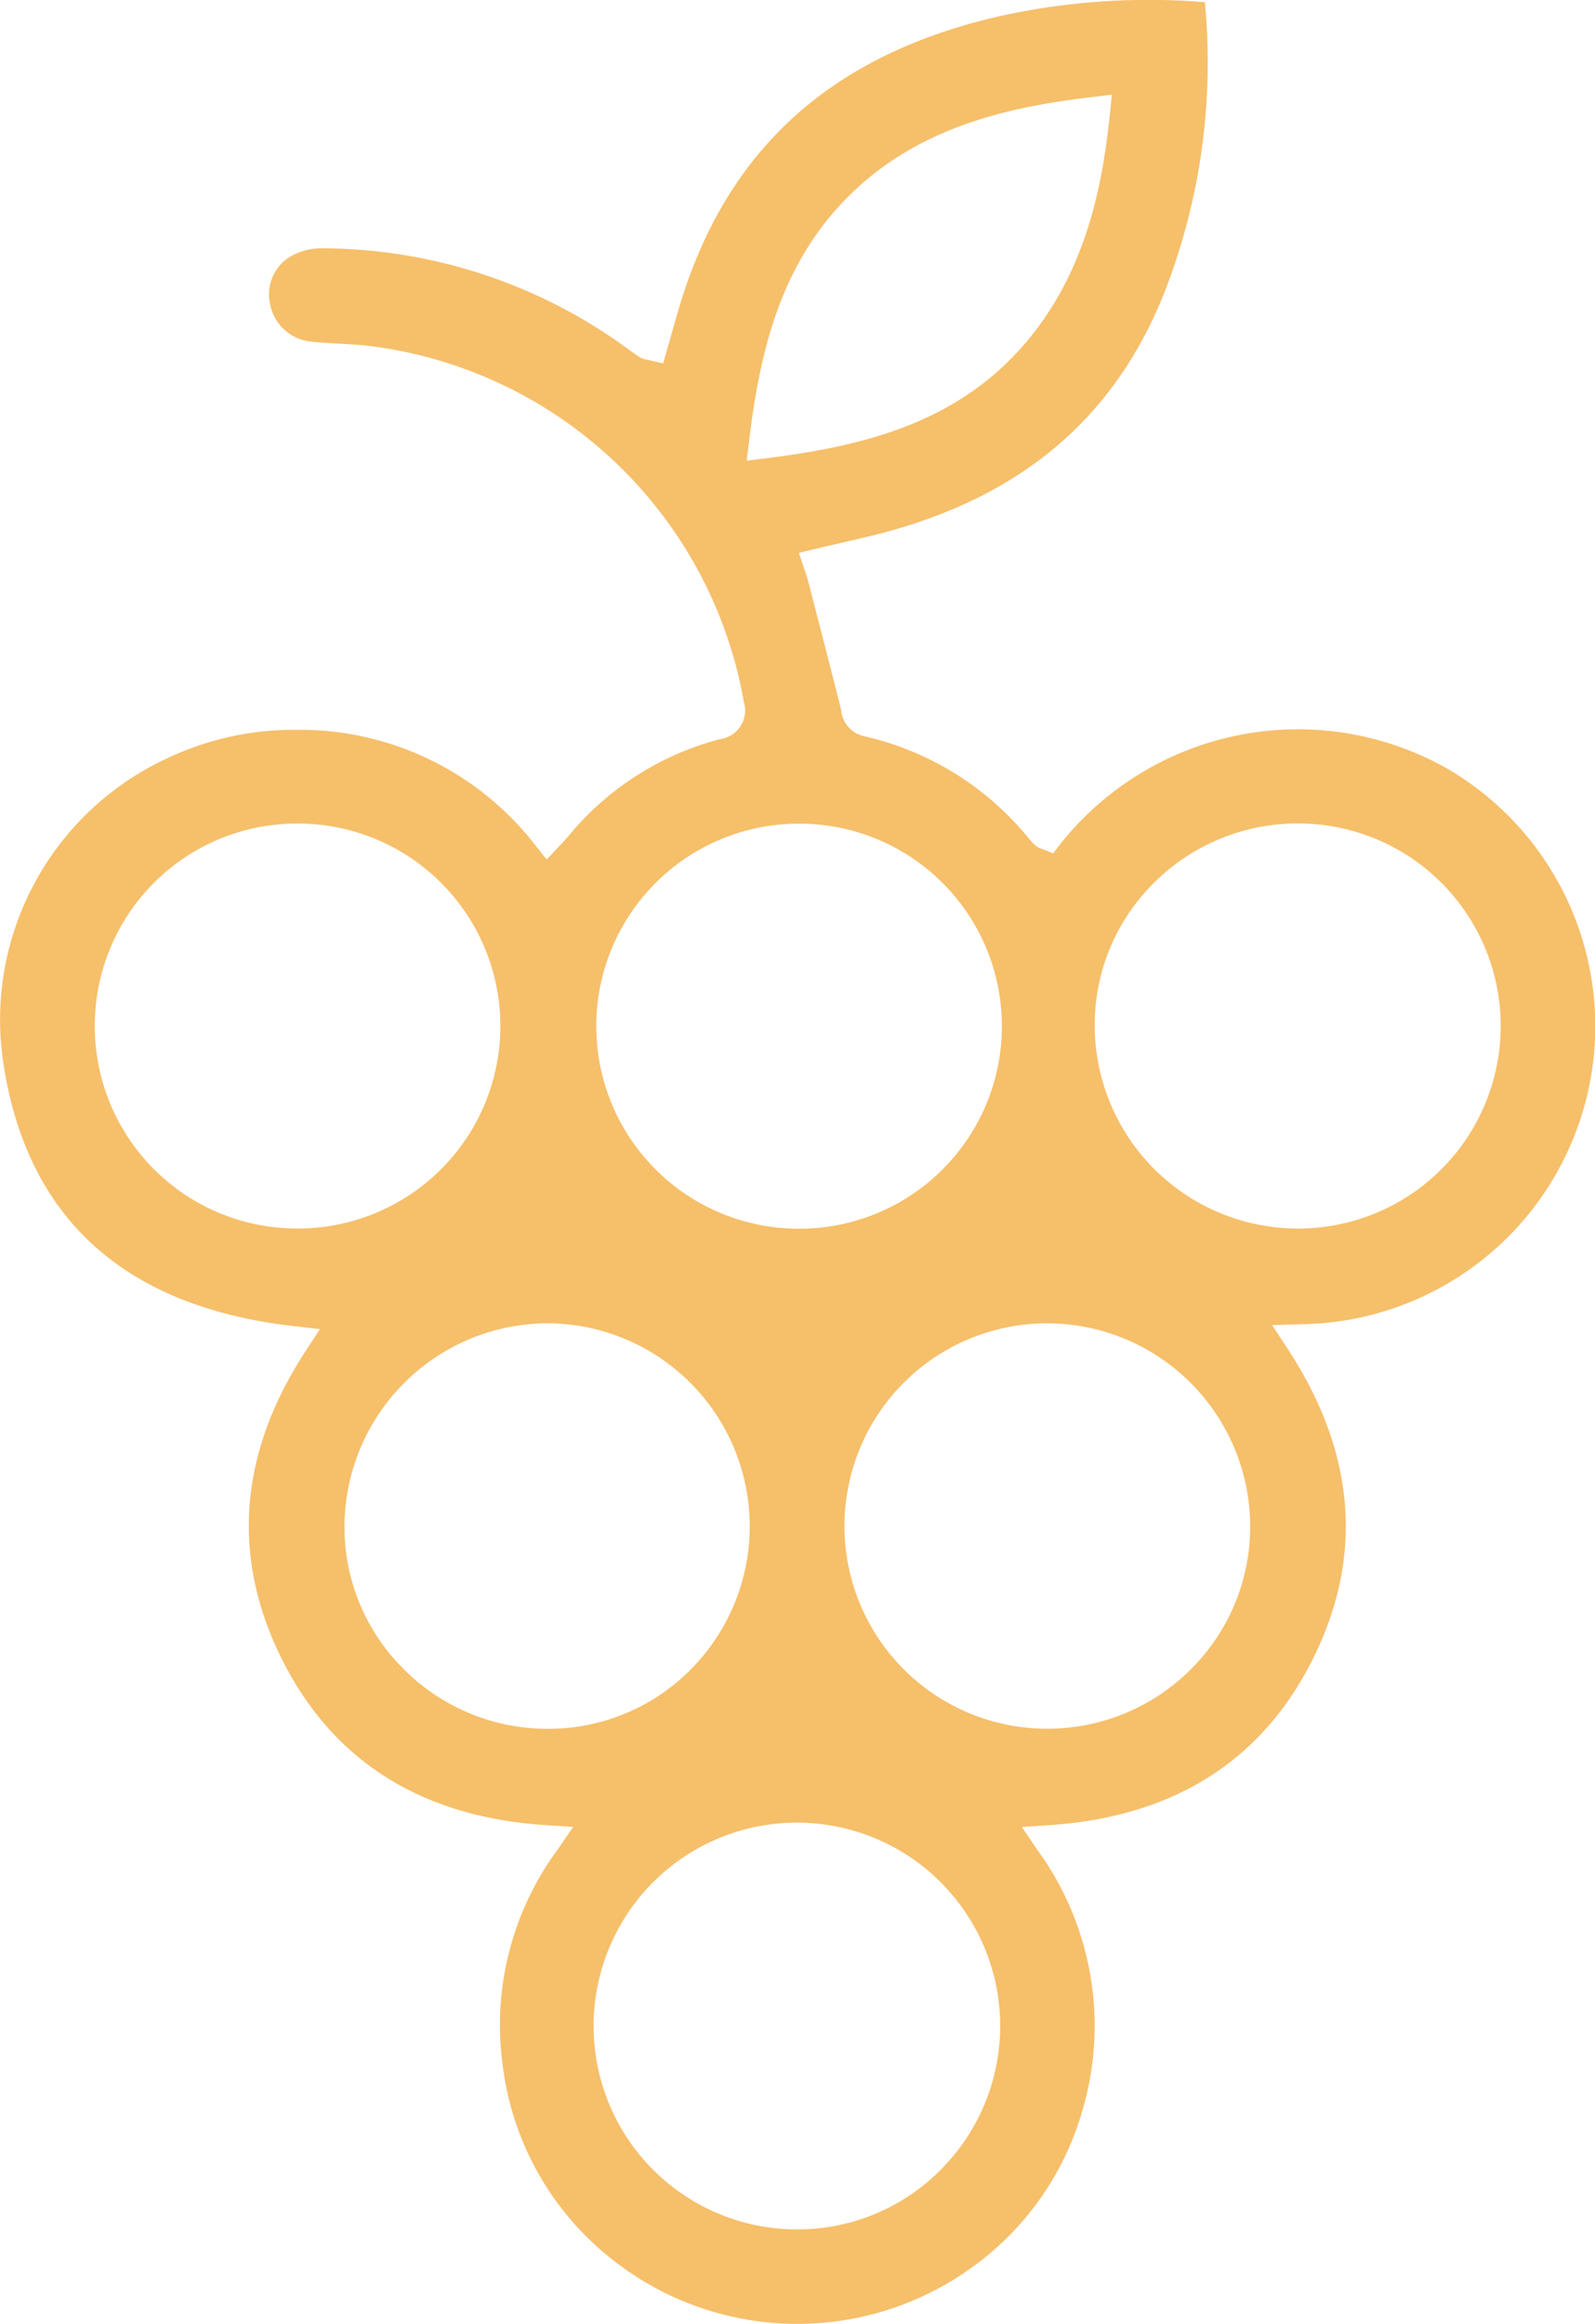 <svg id="uva" xmlns="http://www.w3.org/2000/svg" xmlns:xlink="http://www.w3.org/1999/xlink" width="65.287" height="95.081" viewBox="0 0 65.287 95.081">
  <defs>
    <clipPath id="clip-path">
      <rect id="Rectángulo_14" data-name="Rectángulo 14" width="65.287" height="95.081" fill="#f6bf6a"/>
    </clipPath>
  </defs>
  <g id="Grupo_1" data-name="Grupo 1" clip-path="url(#clip-path)">
    <path id="Trazado_6412" data-name="Trazado 6412" d="M59.2,31.425a12.422,12.422,0,0,0-15.793,3.1l-.3.388-.458-.183a.784.784,0,0,1-.3-.168,2.38,2.38,0,0,1-.225-.24,12.14,12.14,0,0,0-6.75-4.2,1.2,1.2,0,0,1-.945-1.066c-.007-.039-.015-.078-.025-.117q-.605-2.391-1.226-4.777l-.11-.426c-.025-.1-.057-.191-.089-.284L32.7,22.62l.686-.165c.362-.088.72-.17,1.074-.251.752-.172,1.463-.335,2.165-.537,5.44-1.568,9.044-4.728,11.02-9.659A25.871,25.871,0,0,0,49.318.09,28.157,28.157,0,0,0,40.95.655C34.094,2.209,29.813,6.04,27.864,12.366c-.132.429-.254.863-.376,1.295l-.343,1.205-.657-.15a.83.83,0,0,1-.33-.122c-.156-.1-.308-.209-.459-.318A21.245,21.245,0,0,0,13.071,10.16h0a2.566,2.566,0,0,0-1.22.355,1.818,1.818,0,0,0-.777,2.008,1.892,1.892,0,0,0,1.643,1.452c.37.041.74.061,1.131.083.442.025.9.05,1.357.107A17.789,17.789,0,0,1,30.451,28.731a1.181,1.181,0,0,1-.977,1.509,11.962,11.962,0,0,0-6.2,3.958c-.085.1-.175.2-.266.293l-.629.677-.477-.6A12.191,12.191,0,0,0,12.16,29.86a12.119,12.119,0,0,0-5.433,1.22,11.784,11.784,0,0,0-6.6,12.344c.941,6.4,4.948,10.043,11.909,10.834l1.06.12-.583.893c-2.729,4.177-3.061,8.413-.986,12.588s5.707,6.478,10.781,6.811l1.156.076-.658.954a12.1,12.1,0,0,0-2.225,8.833,11.957,11.957,0,0,0,4.488,7.918,12.208,12.208,0,0,0,14.648.365,11.926,11.926,0,0,0,4.593-6.482A12.229,12.229,0,0,0,42.472,75.7l-.648-.95,1.147-.077c5.073-.341,8.7-2.637,10.78-6.823s1.726-8.434-1.037-12.653l-.642-.98,1.171-.038A12.194,12.194,0,0,0,59.2,31.425M30.664,18.014c.444-3.611,1.271-7.348,4.3-10.208,2.859-2.7,6.524-3.455,9.732-3.833l.816-.1-.085.818c-.3,2.928-1,6.671-3.729,9.654-2.811,3.077-6.609,3.933-10.295,4.4l-.839.106ZM32.615,33.7h.018a8.286,8.286,0,1,1,0,16.571h-.043A8.286,8.286,0,0,1,32.615,33.7M12.182,50.263H12.12a8.277,8.277,0,0,1-8.239-8.417,8.273,8.273,0,0,1,8.332-8.151,8.284,8.284,0,0,1-.031,16.568m10.251,20.47h0a8.307,8.307,0,0,1-5.923-2.457A8.178,8.178,0,0,1,14.1,62.441a8.341,8.341,0,0,1,8.33-8.3h.005A8.308,8.308,0,0,1,28.27,68.308a8.183,8.183,0,0,1-5.836,2.424m16.113,18a8.242,8.242,0,0,1-5.855,2.481h-.054a8.321,8.321,0,1,1,5.909-2.482M48.741,68.3a8.293,8.293,0,0,1-5.887,2.429h-.007a8.293,8.293,0,0,1,.023-16.586h.024a8.318,8.318,0,0,1,8.278,8.291A8.212,8.212,0,0,1,48.741,68.3m4.37-18.035H53.1a8.319,8.319,0,0,1-8.291-8.325,8.162,8.162,0,0,1,2.419-5.814,8.323,8.323,0,0,1,5.92-2.435h.024a8.287,8.287,0,0,1-.064,16.574" transform="translate(0 0)" fill="#f6bf6a"/>
  </g>
</svg>
